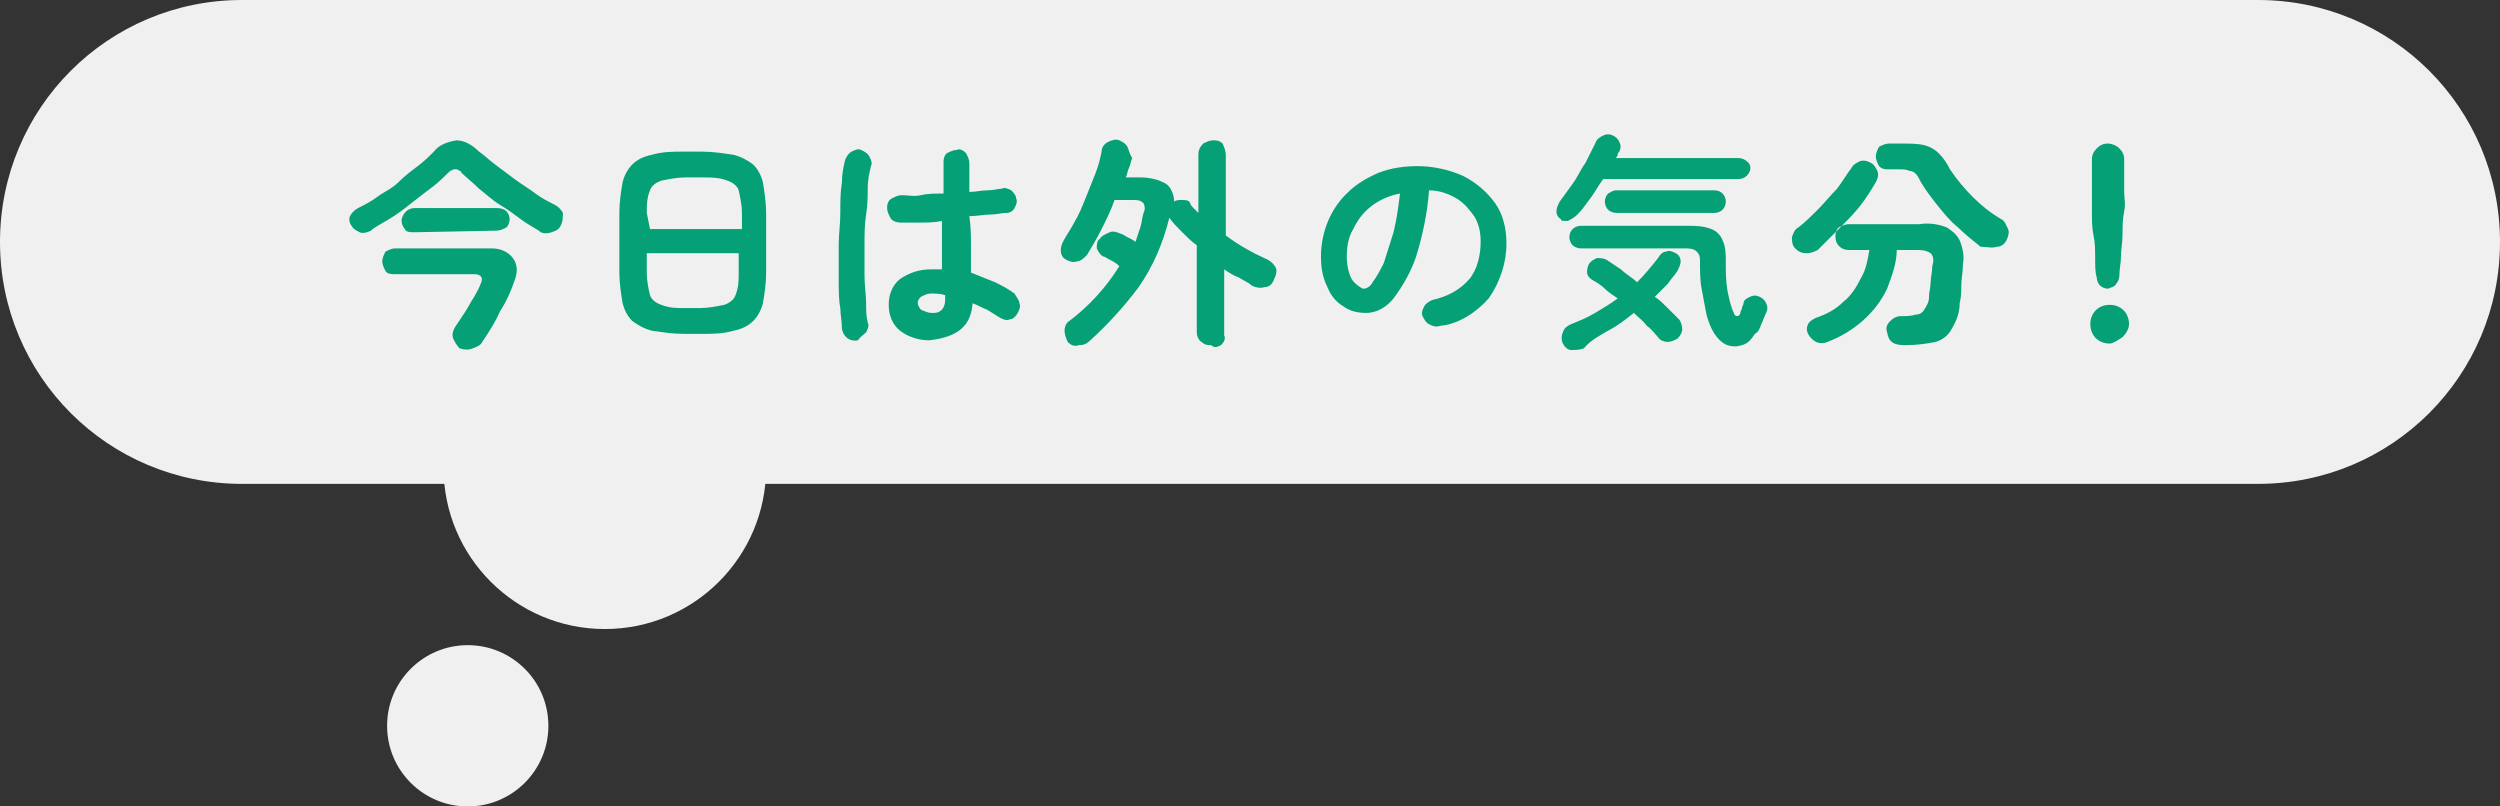 <svg version="1.1" id="_50_about_balloon.svg" xmlns="http://www.w3.org/2000/svg" x="0" y="0" width="155" height="50" viewBox="0 0 155 50" xml:space="preserve"><rect x="0" y="0" width="155" height="50" fill="#333333" stroke="none"/><style>.st0{fill-rule:evenodd;clip-rule:evenodd;fill:#f0f0f0}</style><path class="st0" d="M15 0h125c8.3 0 15 6.7 15 15s-6.7 15-15 15H15C6.7 30 0 23.3 0 15S6.7 0 15 0z"/><circle class="st0" cx="37.5" cy="29" r="10"/><circle class="st0" cx="29" cy="45" r="5"/><path id="&#x4ECA;&#x65E5;&#x306F;&#x5916;&#x306E;&#x6C17;&#x5206;_" d="M24.1 13.6c.5-.3.9-.6 1.4-1s.9-.7 1.3-1 .8-.7 1-.9c.2-.2.5-.3.7-.1.1 0 .1.1.1.1.3.3.7.6 1.1 1 .4.3.8.7 1.3 1s.9.6 1.3.9.8.5 1.1.7c.2.2.5.2.8.1.3-.1.5-.2.6-.5.1-.2.1-.5.1-.7-.1-.2-.3-.4-.5-.5-.4-.2-.8-.4-1.2-.7-.4-.3-.9-.6-1.3-.9l-1.2-.9c-.4-.3-.7-.6-1-.8-.4-.4-.9-.7-1.4-.7-.6.1-1.1.3-1.4.7-.3.3-.6.6-1 .9s-.8.6-1.2 1-.9.6-1.3.9-.8.5-1.2.7c-.2.1-.4.3-.5.5-.1.2 0 .5.1.6.1.2.3.3.5.4.2.1.5 0 .7-.1.2-.2.6-.4 1.1-.7zm5.2 8c.3-.1.5-.2.6-.4.4-.6.8-1.2 1.1-1.9.4-.6.7-1.3.9-1.9.2-.5.2-1-.1-1.4-.3-.4-.8-.6-1.3-.6h-6c-.2 0-.4.1-.6.2-.1.2-.2.4-.2.6 0 .2.1.4.2.6.1.2.4.2.6.2h4.9c.4 0 .6.2.4.6-.1.3-.3.6-.4.8-.2.3-.4.7-.6 1l-.6.9c-.1.2-.2.4-.1.7.1.2.2.4.4.6.3.1.6.1.8 0zm1.5-7.3c.2 0 .4-.1.6-.2.1-.1.2-.3.2-.5s-.1-.4-.2-.5c-.1-.1-.3-.2-.6-.2h-5.1c-.4 0-.7.3-.8.7v.1c0 .2.1.4.2.5.1.2.3.2.6.2l5.1-.1zm12.7 6.4c.7 0 1.3 0 2-.2.5-.1.9-.3 1.2-.6.3-.3.5-.7.6-1.1.1-.6.2-1.2.2-1.9v-3.7c0-.6-.1-1.3-.2-1.9-.1-.4-.3-.8-.6-1.1-.4-.3-.8-.5-1.2-.6-.7-.1-1.3-.2-2-.2h-1.1c-.7 0-1.3 0-2 .2-.5.1-.9.3-1.2.6-.3.3-.5.7-.6 1.1-.1.6-.2 1.2-.2 1.9v3.7c0 .6.1 1.3.2 1.9.1.4.3.8.6 1.1.4.3.8.5 1.2.6.7.1 1.3.2 2 .2h1.1zM41 18.9c-.3-.1-.6-.3-.7-.6-.1-.4-.2-.9-.2-1.4v-1.2h5.7v1.2c0 .5 0 .9-.2 1.4-.1.3-.4.5-.7.6-.5.1-1 .2-1.5.2h-1.1c-.3 0-.8 0-1.3-.2zm-.9-5.7c0-.5 0-.9.2-1.4.1-.3.4-.5.7-.6.5-.1 1-.2 1.5-.2h1.1c.5 0 1 0 1.5.2.3.1.6.3.7.6.1.5.2.9.2 1.4v1h-5.7l-.2-1zm20.2 5.6c.3.1.6.3.9.4.3.2.5.3.8.5.2.1.4.2.6.1.2 0 .4-.2.5-.4.1-.2.2-.4.1-.6 0-.2-.2-.4-.3-.6-.4-.3-.8-.5-1.2-.7l-1.5-.6v-1.6c0-.6 0-1.2-.1-1.9.5 0 .9-.1 1.3-.1s.7-.1 1-.1c.2 0 .4-.1.5-.3.1-.2.2-.4.1-.6 0-.2-.2-.4-.3-.5-.2-.1-.4-.2-.6-.1-.2 0-.5.1-.9.1s-.7.1-1.1.1v-1.8c0-.2-.1-.4-.2-.6-.2-.2-.4-.3-.6-.2-.2 0-.4.1-.6.2-.2.2-.2.4-.2.6V12c-.5 0-1 0-1.4.1s-.8 0-1.2 0c-.2 0-.4.1-.6.2-.2.1-.3.3-.3.6 0 .2.1.4.2.6.1.2.4.3.6.3H57c.5 0 .9 0 1.4-.1v3h-.7c-.7 0-1.3.2-1.9.6-.5.4-.7 1-.7 1.6 0 .6.2 1.2.7 1.6.5.4 1.2.6 1.8.6 1.8-.2 2.6-.9 2.7-2.3zm-6.6 1.8c.1-.2.2-.4.1-.6-.1-.4-.1-.8-.1-1.2 0-.5-.1-1.1-.1-1.7v-1.9c0-.7 0-1.3.1-1.9s.1-1.2.1-1.7c0-.4.1-.9.2-1.3.1-.2 0-.4-.1-.6-.1-.2-.3-.3-.5-.4-.2-.1-.4 0-.6.1-.2.1-.3.3-.4.5-.1.4-.2.9-.2 1.4-.1.6-.1 1.2-.1 1.9s-.1 1.3-.1 2v2.1c0 .7 0 1.3.1 1.8 0 .4.1.8.1 1.3.1.5.5.8 1 .7.1-.2.3-.3.5-.5zm3.4-1.4c-.1-.1-.2-.3-.2-.4 0-.2.1-.3.2-.4.2-.1.4-.2.6-.2.3 0 .6 0 .9.1v.3c0 .4-.2.8-.7.8h-.2c-.1 0-.4-.1-.6-.2zm18.6 2.2c.2-.2.3-.4.2-.6v-4.1c.3.2.6.4.9.5.3.2.6.3.8.5.2.1.5.2.8.1.3 0 .5-.2.6-.5.1-.2.2-.5.1-.7-.1-.2-.3-.4-.5-.5-.9-.4-1.8-.9-2.6-1.5v-5c0-.2-.1-.5-.2-.7-.2-.2-.4-.2-.6-.2-.2 0-.4.1-.6.2-.2.2-.3.4-.3.7v3.6l-.3-.3c-.1-.1-.2-.2-.2-.3-.1-.2-.3-.2-.5-.2s-.4 0-.5.1c0-.4-.2-.9-.5-1.1-.5-.3-1.1-.4-1.6-.4h-.9c.1-.2.1-.4.2-.6s.1-.4.2-.6c-.2-.3-.2-.5-.3-.7-.1-.2-.3-.3-.5-.4-.2-.1-.5 0-.7.1-.2.1-.4.3-.4.6-.1.5-.2.9-.4 1.4l-.6 1.5c-.2.5-.4 1-.7 1.5-.2.4-.5.8-.7 1.2-.2.4-.2.9.2 1.1.2.1.4.2.7.1.2 0 .4-.2.6-.4.3-.5.6-1 .9-1.6.3-.6.6-1.2.8-1.8h1.2c.2 0 .4 0 .6.2.1.2.1.4 0 .6-.1.3-.1.6-.2.9l-.3.9c-.1-.1-.3-.2-.5-.3-.2-.1-.3-.2-.4-.2-.2-.1-.5-.2-.7-.1-.2.1-.5.2-.6.4-.2.1-.2.4-.2.6.1.2.2.4.4.5.1 0 .2.1.4.2s.4.2.6.4c-.8 1.3-1.9 2.5-3.1 3.4-.2.1-.3.4-.3.6 0 .2.1.5.2.7.2.2.4.3.7.2.3 0 .5-.1.7-.3 1.1-1 2.1-2.1 3-3.3.9-1.3 1.5-2.7 1.9-4.3.2.3.5.6.8.9.3.3.6.6.9.8v5.4c0 .2.1.5.3.6.2.2.4.2.6.2.2.2.4.1.6 0zm16.6-2.9c.7-1 1.1-2.2 1.1-3.4 0-.9-.2-1.8-.7-2.5-.5-.7-1.2-1.3-2-1.7-.9-.4-1.9-.6-2.8-.6-.8 0-1.6.1-2.4.4-.7.3-1.4.7-1.9 1.2-1.1 1-1.7 2.5-1.7 4 0 .7.1 1.3.4 1.9.2.5.5.9 1 1.2.4.3.9.4 1.4.4.7 0 1.3-.4 1.7-.9.6-.8 1.1-1.7 1.4-2.6.4-1.3.7-2.7.8-4.1.6 0 1.2.2 1.7.5s.8.7 1.1 1.1c.3.5.4 1 .4 1.6 0 .8-.2 1.7-.7 2.3-.6.7-1.4 1.1-2.3 1.3-.2.1-.4.2-.5.4-.1.2-.2.4-.1.6.1.2.2.4.4.5.2.1.4.2.7.1 1.1-.1 2.2-.8 3-1.7zm-8.5-1.2c-.2-.4-.3-.9-.3-1.4 0-.6.1-1.2.4-1.7.3-.6.6-1 1.1-1.4.5-.4 1.2-.7 1.8-.8-.1.8-.2 1.6-.4 2.4-.2.6-.4 1.3-.6 1.9-.2.4-.4.8-.7 1.2-.1.2-.3.4-.6.4-.2-.1-.5-.3-.7-.6zm25.4 2.8c.1-.2.2-.5.3-.7.1-.2.1-.4 0-.6-.1-.2-.2-.3-.4-.4-.2-.1-.4-.1-.6 0-.2.1-.4.2-.4.4 0 .1-.1.2-.1.3s-.1.2-.1.3c0 .1-.1.2-.2.2s-.2-.1-.2-.2c-.2-.4-.3-.9-.4-1.4-.1-.6-.1-1.2-.1-1.8 0-.4 0-.9-.2-1.3-.1-.3-.4-.6-.7-.7-.5-.2-1-.2-1.5-.2H98c-.2 0-.4.1-.5.2-.1.1-.2.3-.2.5s.1.4.2.5c.1.1.3.2.5.2h6.5c.2 0 .5 0 .7.2.2.2.2.4.2.6 0 .6 0 1.2.1 1.7s.2 1.1.3 1.6c.1.4.3.9.5 1.2.2.3.5.6.8.7.3.1.6.1.9 0 .4-.1.6-.4.8-.7.2-.1.3-.3.4-.6zm-9.5.4c.6-.3 1.1-.7 1.6-1.1.3.3.6.5.8.8.3.2.5.5.7.7.1.2.4.3.6.3.2 0 .4-.1.6-.2.2-.2.3-.4.3-.6 0-.2-.1-.5-.2-.6l-.7-.7c-.3-.3-.5-.5-.8-.7l.8-.8c.2-.3.4-.5.6-.8.1-.2.2-.4.2-.6 0-.2-.1-.4-.3-.5-.2-.1-.4-.2-.6-.1-.2 0-.4.2-.5.4-.4.5-.8 1-1.3 1.5-.3-.3-.7-.5-1-.8l-.9-.6c-.2-.1-.4-.1-.6-.1-.2.1-.4.2-.5.4-.1.2-.1.4-.1.5 0 .2.2.4.4.5.2.1.5.3.7.5s.5.4.8.6c-.4.3-.9.6-1.4.9-.5.3-1 .5-1.5.7-.2.1-.4.2-.5.5-.1.2-.1.5 0 .7.1.2.3.4.5.4.3 0 .5 0 .8-.1.4-.5 1-.8 1.5-1.1zm-2.5-6.8c.2-.1.4-.2.6-.4.3-.3.5-.6.8-1 .3-.4.5-.8.8-1.2h8.4c.2 0 .4-.1.5-.2.3-.3.3-.7 0-.9-.1-.1-.3-.2-.5-.2h-7.6c0-.1.1-.1.1-.2s0-.1.1-.2c.1-.2.1-.4 0-.6-.1-.2-.2-.3-.4-.4-.2-.1-.4-.1-.6 0-.2.1-.4.2-.5.5l-.6 1.2c-.3.4-.5.9-.8 1.3-.3.4-.5.7-.8 1.1-.1.2-.2.4-.2.6 0 .2.1.4.3.5-.1.1.2.1.4.1zm9.1-.5c.4 0 .7-.3.7-.7 0-.4-.3-.7-.7-.7h-6.1c-.2 0-.3.1-.5.2-.1.1-.2.3-.2.5s.1.4.2.5c.1.1.3.2.5.2h6.1zm13.7 8c.4-.1.8-.4 1-.8.3-.5.5-1 .5-1.6.1-.4.1-.7.1-1.1s.1-.8.1-1.3c.1-.5 0-1-.2-1.5-.2-.4-.5-.6-.8-.8-.5-.2-1.1-.3-1.7-.2h-4.4c-.2 0-.4.1-.6.2-.2.2-.2.4-.2.6 0 .5.4.8.8.8h1.3c-.1.6-.2 1.2-.5 1.7-.3.6-.6 1.1-1.1 1.5-.5.5-1.1.8-1.7 1-.2.1-.4.2-.5.4-.1.2-.1.4 0 .6.1.2.3.4.5.5.2.1.5.1.7 0 1.6-.6 3-1.8 3.7-3.3.3-.8.6-1.6.6-2.4h1.2c.3 0 .6 0 .9.2.2.2.2.5.1.8 0 .4-.1.7-.1 1s-.1.6-.1.9c0 .3-.1.5-.3.8-.1.2-.3.3-.5.3-.3.1-.6.1-.9.1-.3 0-.5.1-.7.3-.2.2-.3.4-.2.7.1.6.4.8 1.1.8.8 0 1.4-.1 1.9-.2zm3.8-5.9c.3 0 .5-.2.6-.4.1-.2.2-.5.1-.7-.1-.2-.2-.5-.4-.6-.7-.4-1.3-.9-1.8-1.4-.5-.5-1-1.1-1.4-1.7-.2-.4-.4-.7-.7-1-.2-.2-.5-.4-.9-.5-.4-.1-.9-.1-1.4-.1h-.8c-.2 0-.4.1-.6.2-.1.2-.2.4-.2.6 0 .2.1.4.2.6.2.2.4.2.6.2h.7c.2 0 .4 0 .6.1.2 0 .3.1.4.2.1.1.2.3.3.5.3.5.6.9 1 1.4.4.5.8 1 1.3 1.4.4.4.9.8 1.4 1.2.4 0 .7.1 1 0zm-9.8-1.1c.5-.5.9-.9 1.3-1.4.4-.5.7-1 1-1.5.1-.2.2-.4.1-.7-.1-.2-.2-.4-.4-.5-.2-.1-.4-.2-.7-.1-.2.1-.4.2-.5.4-.3.4-.6.9-.9 1.3-.4.4-.8.9-1.2 1.3-.4.4-.8.8-1.2 1.1-.2.1-.3.3-.4.6 0 .2 0 .5.2.7.2.2.4.3.7.3.3 0 .5-.1.7-.2l1.3-1.3zm17.2 3.4c.1-.1.2-.3.2-.5 0-.4.1-.8.1-1.2s.1-.9.1-1.4 0-.9.1-1.4 0-.8 0-1.2v-2c0-.3-.1-.5-.3-.7-.2-.2-.5-.3-.7-.3-.3 0-.5.1-.7.3-.2.2-.3.4-.3.7v3.3c0 .5 0 .9.1 1.4s.1.9.1 1.4 0 .9.1 1.2c0 .2.1.4.2.5.1.1.3.2.5.2.2-.1.4-.1.5-.3zm.4 3.3c.2-.2.4-.5.4-.8 0-.7-.5-1.2-1.2-1.2s-1.2.5-1.2 1.2.5 1.2 1.2 1.2c.2 0 .5-.2.8-.4z" fill-rule="evenodd" clip-rule="evenodd" fill="#05a075"/></svg>